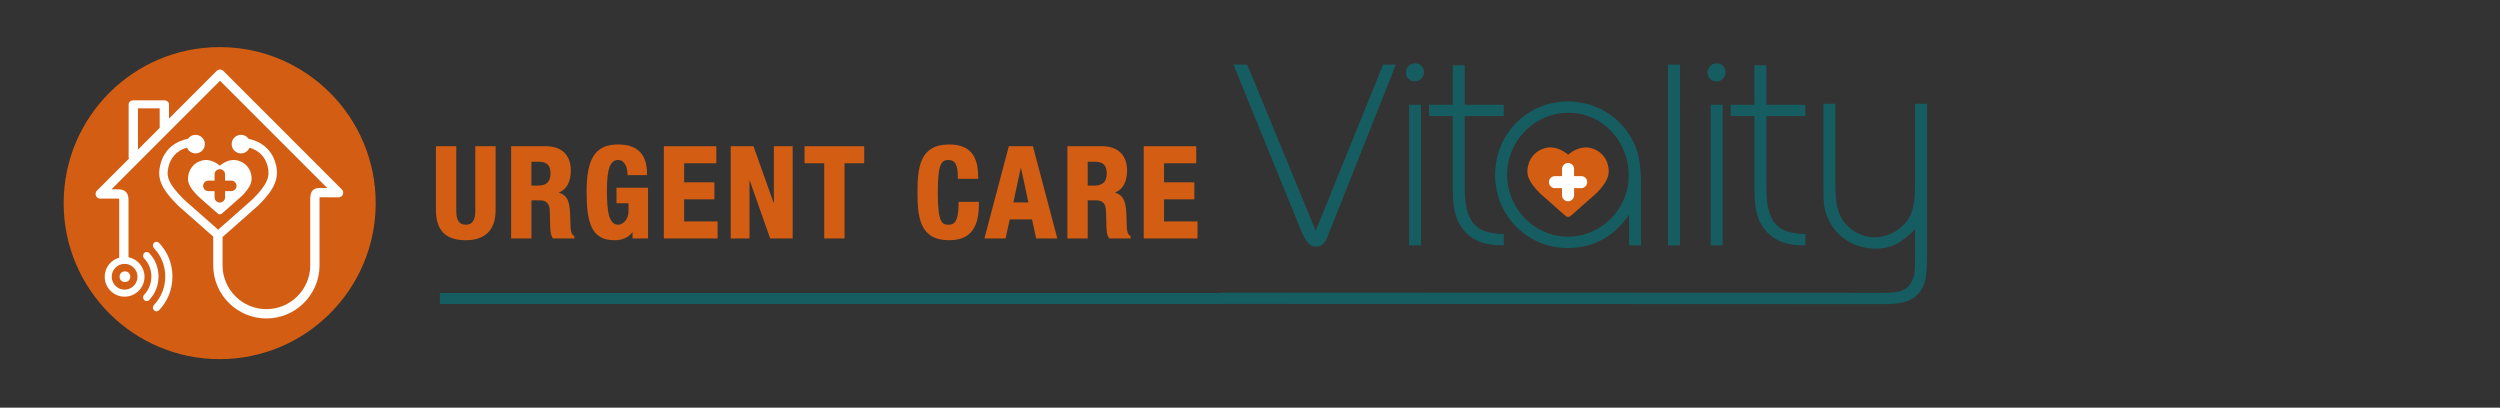 <?xml version="1.0" encoding="utf-8"?>
<!-- Generator: Adobe Illustrator 16.0.3, SVG Export Plug-In . SVG Version: 6.00 Build 0)  -->
<!DOCTYPE svg PUBLIC "-//W3C//DTD SVG 1.1//EN" "http://www.w3.org/Graphics/SVG/1.1/DTD/svg11.dtd">
<svg version="1.1" id="Layer_1" xmlns="http://www.w3.org/2000/svg" xmlns:xlink="http://www.w3.org/1999/xlink" x="0px" y="0px"
	 width="650px" height="106px" viewBox="0 0 650 106" enable-background="new 0 0 650 106" xml:space="preserve">
<rect x="0" y="0" width="650" height="106" fill="#333333" stroke="none"/>
<g id="Layer_1_1_" display="none">
	<g display="inline">
		<circle fill="#C84708" cx="57.59" cy="52.441" r="41.073"/>
		<g>
			<path fill="#FFFFFF" d="M39.039,65.593c-0.366-0.381-0.965-0.381-1.331,0c-0.368,0.384-0.368,1.005,0,1.388
				c2.536,2.646,2.536,6.939,0,9.586c-0.186,0.19-0.278,0.438-0.278,0.691c0,0.246,0.092,0.499,0.278,0.693
				c0.366,0.38,0.964,0.38,1.331,0C42.311,74.541,42.311,69.002,39.039,65.593z"/>
			<circle fill="#FFFFFF" cx="32.655" cy="71.817" r="1.406"/>
			<path fill="#FFFFFF" d="M40.294,62.904c-0.366,0.382-0.366,1.002,0,1.388c3.964,4.124,3.964,10.836,0,14.966
				c-0.184,0.19-0.277,0.442-0.277,0.693c0,0.247,0.093,0.497,0.277,0.693c0.366,0.381,0.963,0.381,1.331,0
				c2.275-2.371,3.529-5.521,3.529-8.869c0-3.355-1.254-6.5-3.529-8.871C41.257,62.523,40.66,62.523,40.294,62.904z"/>
			<path fill="#FFFFFF" d="M89.75,48.839L58.544,17.632c-0.46-0.46-1.274-0.46-1.732,0L44.247,30.196v-3.762
				c0-0.579-0.549-1.045-1.225-1.045H34.85c-0.677,0-1.226,0.467-1.226,1.045V40.32c0,0.142,0.035,0.28,0.095,0.403l-8.441,8.44
				c-0.351,0.351-0.454,0.878-0.265,1.333c0.189,0.458,0.637,0.759,1.133,0.759h4.676c0.134,0,0.231,0.003,0.299,0.012
				c0.008,0.07,0.015,0.169,0.015,0.302V66.67c0,0.036,0.002,0.073,0.005,0.109c-2.201,0.621-3.819,2.645-3.819,5.041
				c0,2.891,2.353,5.242,5.239,5.242c2.892,0,5.243-2.354,5.243-5.242c0-2.538-1.815-4.659-4.216-5.137
				c0-0.004,0.001-0.013,0.001-0.018V51.571c0-1.862-0.905-2.765-2.767-2.765h-1.719l28.573-28.575l28.226,28.226
				c-0.771-0.002-1.51-0.008-1.966-0.008c-2.497,0-2.514,1.878-2.528,3.464h0.024v16.899c0,6.361-5.177,11.539-11.541,11.539
				c-6.364,0-11.542-5.178-11.542-11.539v-7.443l9.545-8.432c4.176-4.176,5.391-7.082,4.48-10.715
				c-0.819-3.274-3.093-5.588-6.404-6.52c-0.255-0.07-0.51-0.127-0.765-0.17c-0.439-0.643-1.178-1.064-2.017-1.064
				c-1.348,0-2.443,1.094-2.443,2.442c0,1.351,1.094,2.443,2.443,2.443c1.015,0,1.884-0.618,2.254-1.497
				c3.168,0.916,4.352,3.165,4.784,4.902c0.614,2.445,0.172,4.542-3.848,8.565l-9.187,8.112l-9.032-7.962
				c-4.602-4.6-4.572-6.437-4.004-8.715c0.437-1.744,1.628-4.006,4.827-4.915c0.366,0.886,1.239,1.51,2.257,1.51
				c1.348,0,2.443-1.093,2.443-2.443c0-1.348-1.094-2.442-2.443-2.442c-0.834,0-1.571,0.42-2.011,1.057
				c-0.273,0.044-0.543,0.102-0.816,0.177c-3.312,0.931-5.586,3.245-6.404,6.52c-0.827,3.307-0.346,5.888,4.635,10.867l9.254,8.158
				v7.565c0,7.715,6.277,13.992,13.994,13.992c7.715,0,13.992-6.277,13.992-13.992V51.331h-0.017c0.003-0.16,0.01-0.311,0.02-0.429
				c0.016-0.001,0.033-0.001,0.048-0.001c1.301,0,4.933,0.027,4.933,0.027c0.502,0.013,0.95-0.292,1.143-0.75
				C90.205,49.72,90.102,49.19,89.75,48.839z M35.96,71.822c0,1.875-1.523,3.398-3.398,3.398c-1.872,0-3.396-1.523-3.396-3.398
				c0-1.872,1.523-3.396,3.396-3.396C34.437,68.428,35.96,69.95,35.96,71.822z M41.797,32.648l-5.722,5.719V27.481h5.722V32.648z"/>
		</g>
		<path fill="#FFFFFF" d="M65.855,44.763c-0.443-1.772-1.674-3.022-3.466-3.527c-1.76-0.494-3.541,0.325-4.75,1.355
			c-1.217-1.03-2.993-1.847-4.751-1.355c-1.792,0.504-3.023,1.755-3.466,3.527c-0.446,1.79-0.186,3.188,2.508,5.88l5.167,4.557
			c0.153,0.136,0.348,0.204,0.542,0.204c0.192,0,0.385-0.067,0.539-0.205l5.251-4.639C65.69,48.301,66.347,46.73,65.855,44.763z
			 M60.646,49.286H59.01v1.633c0,0.764-0.619,1.383-1.382,1.383c-0.763,0-1.38-0.619-1.38-1.383v-1.633h-1.636
			c-0.763,0-1.38-0.622-1.38-1.383c0-0.764,0.617-1.379,1.38-1.379h1.636v-1.636c0-0.762,0.617-1.381,1.38-1.381
			c0.763,0,1.382,0.619,1.382,1.381v1.636h1.635c0.761,0,1.38,0.616,1.38,1.379C62.024,48.664,61.407,49.286,60.646,49.286z"/>
	</g>
	<g display="inline">
		<g>
			<path fill="#08483C" d="M128.931,53.852c0.311,0.066,0.57,0.103,0.811,0.103c1.341,0,2.266-1,2.999-3.226l15.997-38.948h-3.07
				l-16.126,38.456L113.144,11.78h-3.324l16.411,38.897C127.162,52.698,127.97,53.646,128.931,53.852z"/>
			<path fill="#08483C" d="M153.287,15.688c1.225,0,2.18-0.926,2.18-2.11c0-1.22-0.918-2.106-2.18-2.106
				c-1.141,0-2.178,1.003-2.178,2.106C151.108,14.762,152.067,15.688,153.287,15.688z"/>
			<rect x="151.888" y="21.064" fill="#08483C" width="2.879" height="32.588"/>
			<path fill="#08483C" d="M162.344,40.406c0,5.192,0.792,7.852,3.025,10.166c2.149,2.157,4.83,3.083,8.96,3.083h0.231V51.03
				l-0.225-0.006c-6.812-0.226-9.112-2.962-9.112-10.84V23.698h9.337v-2.633h-9.337v-9.142h-2.879v9.142h-5.68v2.633h5.68V40.406z"
				/>
			<path fill="#08483C" d="M177.53,49.333c3.25,3.172,7.623,4.92,12.315,4.92c6.17,0,11.241-2.67,14.708-7.729v7.128h2.875V40.105
				c0-5.841-0.567-8.447-2.516-11.628c-3.004-5.037-8.745-8.165-14.99-8.165c-4.699,0-9.086,1.75-12.351,4.932
				c-3.274,3.184-5.077,7.477-5.077,12.078C172.493,41.896,174.282,46.163,177.53,49.333z M189.922,51.62
				c-8.024,0-14.549-6.413-14.549-14.299c0-7.925,6.597-14.375,14.705-14.375c8.074,0,14.395,6.412,14.395,14.599
				C204.472,45.307,197.944,51.62,189.922,51.62z"/>
			<rect x="213.885" y="11.777" fill="#08483C" width="2.877" height="41.875"/>
			<rect x="224.106" y="21.064" fill="#08483C" width="2.879" height="32.588"/>
			<path fill="#08483C" d="M225.508,15.688c1.222,0,2.175-0.926,2.175-2.11c0-1.22-0.917-2.106-2.175-2.106
				c-1.143,0-2.179,1.003-2.179,2.106C223.33,14.762,224.286,15.688,225.508,15.688z"/>
			<path fill="#08483C" d="M234.563,40.406c0,5.195,0.792,7.854,3.028,10.166c2.146,2.157,4.83,3.083,8.954,3.083h0.234V51.03
				l-0.228-0.006c-6.809-0.226-9.11-2.962-9.11-10.84V23.698h9.337v-2.633h-9.337v-9.142h-2.878v9.142h-5.677v2.633h5.677V40.406
				L234.563,40.406z"/>
			<path fill="#08483C" d="M273.034,20.854V39.05c0,4.063-0.309,6.031-1.218,7.804c-1.437,2.847-4.985,4.917-8.432,4.917
				c-3.555,0-6.985-2.141-8.343-5.206c-0.831-1.897-1.072-3.6-1.072-7.589V20.854h-2.881v18.122c0,5.069,0.063,5.954,1.033,8.291
				c1.812,4.27,6.374,7.135,11.338,7.135c3.746,0,6.131-1.099,9.573-4.485v6.024c0,3.683,0,4.557-0.813,6.102
				c-0.89,1.678-2.191,2.587-6.509,2.587l-155.796-0.047v0.45l0,0v1.945v0.227l155.797,0.061c4.73,0,7.269-0.938,8.763-3.244
				c0.894-1.385,1.436-2.636,1.436-8.338v-34.83H273.034z"/>
		</g>
		<path fill="#C84708" d="M199.602,34.96c-0.52-2.083-1.968-3.556-4.073-4.147c-2.069-0.581-4.163,0.383-5.586,1.591
			c-1.428-1.211-3.519-2.17-5.584-1.591c-2.109,0.591-3.553,2.064-4.076,4.147c-0.524,2.104-0.218,3.746,2.949,6.911l6.078,5.359
			c0.182,0.16,0.407,0.239,0.634,0.239s0.454-0.079,0.636-0.243l6.172-5.454C199.407,39.117,200.18,37.272,199.602,34.96z
			 M193.111,40.511h-1.725v1.723c0,0.804-0.652,1.456-1.454,1.456c-0.805,0-1.46-0.653-1.46-1.456v-1.723h-1.722
			c-0.802,0-1.456-0.655-1.456-1.459c0-0.803,0.654-1.453,1.456-1.453h1.722v-1.727c0-0.804,0.655-1.455,1.46-1.455
			c0.803,0,1.454,0.652,1.454,1.455V37.6h1.725c0.801,0,1.456,0.649,1.456,1.453C194.566,39.856,193.912,40.511,193.111,40.511z"/>
		<g>
			<g>
				<path fill="#C84708" d="M118.313,87.643c0,2.178-0.63,3.105-2.105,3.105c-1.479,0-2.108-0.93-2.108-3.105V74.021h-4.462v13.621
					c0,4.313,2.151,6.416,6.571,6.416c4.297,0,6.568-2.224,6.568-6.416V74.021h-4.462v13.621H118.313L118.313,87.643z"/>
				<path fill="#C84708" d="M139.236,89.846c-0.05-3.535-0.328-5.318-2.564-5.927c1.754-0.679,2.674-2.295,2.674-4.722
					c0-3.289-2.01-5.176-5.512-5.176h-7.626V93.68h4.463v-8.119h1.911c1.382,0,2.08,0.719,2.135,2.198l0.112,3.685
					c0.027,0.766,0.112,1.554,0.542,2.146l0.07,0.096h4.683V93.15l-0.126-0.063C139.379,92.775,139.261,91.834,139.236,89.846z
					 M130.672,77.328h1.662c1.692,0,2.551,0.82,2.551,2.436c0,1.832-0.856,2.649-2.774,2.649h-1.438L130.672,77.328L130.672,77.328z
					"/>
				<path fill="#C84708" d="M149.426,86.177h2.639v1.736c0,1.979-1.486,2.836-2.246,2.836c-2.102,0-2.524-2.793-2.524-7.302
					c0-4.611,0.724-6.494,2.497-6.494c1.505,0,2.051,1.793,2.051,2.997v0.231h4.296V79.95c0-4.243-2.095-6.306-6.403-6.306
					c-4.904,0-6.903,2.895-6.903,9.986c0,6.604,1.002,10.426,6.125,10.426c1.769,0,3.055-0.56,3.997-1.738v1.361h3.405V82.868
					h-6.936v3.309H149.426z"/>
				<polygon fill="#C84708" points="164.311,85.344 170.985,85.344 170.985,81.713 164.311,81.713 164.311,77.652 171.403,77.652 
					171.403,74.021 159.851,74.021 159.851,93.682 171.68,93.682 171.68,90.048 164.311,90.048 				"/>
				<polygon fill="#C84708" points="184.094,86.268 179.589,74.021 174.584,74.021 174.584,93.682 178.713,93.682 178.713,81.15 
					183.273,93.682 188.222,93.682 188.222,74.021 184.094,74.021 				"/>
				<polygon fill="#C84708" points="190.849,77.652 195.187,77.652 195.187,93.682 199.649,93.682 199.649,77.652 203.987,77.652 
					203.987,74.021 190.849,74.021 				"/>
				<path fill="#C84708" d="M223.295,86.109c0,4.279-1.124,4.639-2.274,4.639c-1.364,0-2.329-0.475-2.329-6.63
					c0-5.558,0.511-7.166,2.274-7.166c1.595,0,2.162,0.987,2.162,3.778v0.229h4.46V80.73c0-3.299-0.724-7.088-6.372-7.088
					c-6.454,0-6.987,4.828-6.987,10.205c0,5.381,0.534,10.207,6.987,10.207c5.795,0,6.539-4.246,6.539-7.947v-0.229h-4.461
					L223.295,86.109L223.295,86.109z"/>
				<path fill="#C84708" d="M234.358,74.021l-5.379,19.658h4.655l0.915-4.063h4.919l0.917,4.063h4.655l-5.381-19.658H234.358z
					 M238.67,85.988h-3.32l1.66-7.475L238.67,85.988z"/>
				<path fill="#C84708" d="M260.285,89.846c-0.048-3.535-0.326-5.318-2.562-5.927c1.756-0.679,2.675-2.295,2.675-4.722
					c0-3.289-2.008-5.176-5.514-5.176h-7.624V93.68h4.461v-8.119h1.911c1.381,0,2.081,0.719,2.134,2.198l0.112,3.687
					c0.029,0.765,0.114,1.552,0.544,2.146l0.07,0.097h4.682V93.15l-0.125-0.063C260.431,92.775,260.312,91.834,260.285,89.846z
					 M251.723,77.328h1.66c1.694,0,2.554,0.82,2.554,2.436c0,1.832-0.858,2.649-2.776,2.649h-1.438V77.328z"/>
				<polygon fill="#C84708" points="268.542,90.048 268.542,85.344 275.215,85.344 275.215,81.713 268.542,81.713 268.542,77.652 
					275.632,77.652 275.632,74.021 264.081,74.021 264.081,93.682 275.911,93.682 275.911,90.048 				"/>
			</g>
		</g>
	</g>
</g>
<g>
	<g>
		<path fill="#D35E13" d="M418.078,42.959c-0.558-2.236-2.111-3.816-4.372-4.453c-2.221-0.623-4.466,0.413-5.993,1.708
			c-1.534-1.3-3.778-2.33-5.995-1.708c-2.261,0.634-3.814,2.216-4.373,4.453c-0.567,2.257-0.234,4.021,3.163,7.417l6.522,5.75
			c0.189,0.175,0.438,0.258,0.683,0.258c0.242,0,0.483-0.083,0.681-0.259l6.625-5.855C417.87,47.424,418.701,45.44,418.078,42.959z"
			/>
		<g>
			<g>
				<path fill="#FFFFFF" d="M407.698,42.379c-0.863,0-1.568,0.701-1.568,1.562v6.828c0,0.86,0.7,1.562,1.568,1.562
					c0.858,0,1.561-0.702,1.561-1.562v-6.828C409.26,43.078,408.561,42.379,407.698,42.379z"/>
				<path fill="#FFFFFF" d="M412.675,47.353c0-0.864-0.701-1.56-1.563-1.56h-6.827c-0.858,0-1.562,0.696-1.562,1.56
					c0,0.863,0.699,1.566,1.562,1.566h6.827C411.973,48.918,412.675,48.216,412.675,47.353z"/>
			</g>
		</g>
	</g>
	<path fill="#165D62" stroke="#165D62" stroke-width="0.485" stroke-miterlimit="10" d="M345.328,60.425
		c-1.121,3.528-2.497,3.657-3.846,3.357c-0.99-0.222-1.833-1.362-2.757-3.423l-17.674-43.312h3.062l17.978,43.589l17.683-43.589
		h2.79L345.328,60.425z"/>
	<path fill="#165D62" stroke="#165D62" stroke-width="0.485" stroke-miterlimit="10" d="M369.986,18.818
		c0,1.184-0.93,2.112-2.111,2.112c-1.183,0-2.115-0.929-2.115-2.112c0-1.099,1.019-2.112,2.115-2.112
		C369.144,16.706,369.986,17.636,369.986,18.818z M369.229,63.55h-2.619V27.474h2.619V63.55z"/>
	<path fill="#165D62" stroke="#165D62" stroke-width="0.485" stroke-miterlimit="10" d="M377.964,17.213h2.622v10.263h10.139v2.451
		h-10.141v18.757c0,8.953,2.618,12.165,10.139,12.42v2.448c-4.479,0-7.271-1.014-9.546-3.373c-2.367-2.54-3.21-5.493-3.21-11.239
		V29.926h-6.171v-2.451h6.171L377.964,17.213L377.964,17.213z"/>
	<path fill="#165D62" stroke="#165D62" stroke-width="0.485" stroke-miterlimit="10" d="M423.794,54.933
		c-3.715,6.084-9.293,9.298-16.22,9.298c-10.393,0-18.589-8.284-18.589-18.762c0-10.562,8.281-18.843,18.675-18.843
		c6.675,0,12.839,3.465,16.051,9.041c2.113,3.55,2.704,6.421,2.704,12.927v14.955h-2.62L423.794,54.933L423.794,54.933z
		 M391.603,45.472c0,8.955,7.269,16.306,16.052,16.306s16.052-7.267,16.052-16.054c0-9.293-7.012-16.644-15.884-16.644
		C398.87,29.08,391.603,36.429,391.603,45.472z"/>
	<path fill="#165D62" stroke="#165D62" stroke-width="0.485" stroke-miterlimit="10" d="M436.547,63.55h-2.62v-46.5h2.62V63.55z"/>
	<path fill="#165D62" stroke="#165D62" stroke-width="0.485" stroke-miterlimit="10" d="M448.408,18.818
		c0,1.184-0.931,2.112-2.111,2.112c-1.183,0-2.112-0.929-2.112-2.112c0-1.099,1.015-2.112,2.112-2.112
		C447.564,16.706,448.408,17.636,448.408,18.818z M447.648,63.55h-2.619V27.474h2.619V63.55z"/>
	<path fill="#165D62" stroke="#165D62" stroke-width="0.485" stroke-miterlimit="10" d="M456.387,17.213h2.616v10.263h10.141v2.451
		h-10.141v18.757c0,8.953,2.621,12.165,10.141,12.42v2.448c-4.478,0-7.267-1.014-9.544-3.373c-2.369-2.54-3.209-5.493-3.209-11.239
		V29.926h-6.168v-2.451h6.168L456.387,17.213L456.387,17.213z"/>
	<path fill="#165D62" stroke="#165D62" stroke-width="0.485" stroke-miterlimit="10" d="M317.239,76.328l172.712,0.054
		c4.477,0,6.186-0.872,7.292-3.038c0.937-1.83,0.915-2.895,0.915-7.256v-7.099c-3.887,4.058-6.423,5.405-10.648,5.405
		c-5.32,0-10.136-3.124-12.081-7.855c-1.014-2.535-1.104-3.467-1.104-9.209V27.238h2.622v20.091c0,4.477,0.254,6.42,1.184,8.618
		c1.521,3.549,5.405,5.998,9.295,5.998c3.798,0,7.772-2.365,9.375-5.662c1.012-2.025,1.353-4.305,1.353-8.869V27.238h2.62v38.846
		c0,6.337-0.567,7.699-1.522,9.225c-1.568,2.501-4.235,3.523-9.302,3.523l-172.709-0.067"/>
	
		<rect x="114.568" y="76.379" fill="#165D62" stroke="#165D62" stroke-width="0.406" stroke-miterlimit="10" width="203.704" height="2.457"/>
	<path fill="#FFFFFF" d="M32.743,80.742c-2.901,0-5.263-2.36-5.263-5.262s2.361-5.26,5.263-5.26c2.903,0,5.262,2.358,5.262,5.26
		C38.004,78.382,35.645,80.742,32.743,80.742z M32.743,72.069c-1.88,0-3.412,1.53-3.412,3.415s1.53,3.415,3.412,3.415
		c1.882,0,3.412-1.532,3.412-3.415S34.625,72.069,32.743,72.069z"/>
	<path fill="#FFFFFF" d="M39.245,69.225c-0.368-0.382-0.967-0.382-1.336,0c-0.369,0.385-0.369,1.01,0,1.393
		c2.547,2.653,2.547,6.971,0,9.623c-0.188,0.194-0.28,0.443-0.28,0.698c0,0.249,0.092,0.502,0.28,0.694
		c0.369,0.385,0.968,0.385,1.336,0C42.532,78.211,42.532,72.646,39.245,69.225z"/>
	<path fill="#FFFFFF" d="M31.423,75.473c0-0.779,0.633-1.411,1.412-1.411c0.777,0,1.411,0.632,1.411,1.411
		c0,0.777-0.633,1.414-1.411,1.414S31.423,76.253,31.423,75.473z"/>
	<path fill="#FFFFFF" d="M41.843,84.339c2.286-2.379,3.544-5.538,3.544-8.908c0-3.363-1.258-6.525-3.544-8.903
		c-0.368-0.388-0.968-0.388-1.336,0c-0.367,0.381-0.367,1.001,0,1.391c3.98,4.138,3.98,10.882,0,15.026
		c-0.185,0.195-0.277,0.448-0.277,0.699c0,0.249,0.093,0.501,0.277,0.693C40.875,84.723,41.475,84.723,41.843,84.339z"/>
	<path fill="#FFFFFF" d="M72.723,45.757c-0.821-3.289-3.105-5.612-6.429-6.545c-0.309-0.084-0.619-0.15-0.926-0.194v2.257
		c0.108,0.02,0.216,0.046,0.324,0.078c3.234,0.904,4.436,3.187,4.874,4.944c0.615,2.453,0.174,4.56-3.865,8.601l-9.226,8.145
		l-9.069-7.997c-4.621-4.616-4.592-6.458-4.021-8.747c0.439-1.757,1.642-4.039,4.875-4.944c0.335-0.095,0.674-0.152,1.012-0.178
		v-2.228c-0.537,0.027-1.075,0.113-1.611,0.26c-3.327,0.934-5.611,3.257-6.432,6.545c-0.831,3.321-0.347,5.912,4.655,10.91
		l9.59,8.458c0.286,0.253,0.643,0.379,1,0.379c0.358,0,0.717-0.127,1.002-0.381l9.746-8.612
		C72.417,52.323,73.638,49.407,72.723,45.757z"/>
	<circle fill="#FFFFFF" cx="51.5" cy="40.426" r="2.452"/>
	<path fill="#FFFFFF" d="M32.541,71.536c-0.679,0-1.23-0.55-1.23-1.23V55.143c0-0.134-0.006-0.231-0.016-0.3
		c-0.069-0.012-0.167-0.015-0.302-0.015h-4.696c-0.499,0-0.948-0.305-1.138-0.765c-0.191-0.463-0.085-0.988,0.265-1.339
		l31.664-31.667c0.461-0.461,1.28-0.461,1.74,0l31.336,31.337c0.353,0.354,0.458,0.885,0.264,1.347
		c-0.192,0.461-0.64,0.767-1.146,0.755c0,0-3.649-0.026-4.953-0.026c-0.019,0-0.034,0-0.048,0.002
		c-0.021,0.249-0.026,0.633-0.029,0.957l-1.231,0.067l-1.23-0.009c0.014-1.594,0.033-3.48,2.539-3.48
		c0.457,0,1.198,0.005,1.971,0.01L57.959,23.671L29.27,52.366h1.726c1.868,0,2.778,0.911,2.778,2.778v15.162
		C33.772,70.986,33.221,71.536,32.541,71.536z"/>
	<path fill="#FFFFFF" d="M35.039,44.896c-0.679,0-1.232-0.468-1.232-1.048V29.906c0-0.582,0.552-1.05,1.232-1.05h8.206
		c0.679,0,1.231,0.469,1.231,1.05v6.842c0,0.581-0.55,1.052-1.231,1.052c-0.68,0-1.229-0.471-1.229-1.052v-5.795H36.27v12.896
		C36.27,44.428,35.719,44.896,35.039,44.896z"/>
	<circle fill="#FFFFFF" cx="63.5" cy="40.426" r="2.453"/>
	<path fill="#FFFFFF" d="M70.229,86.505c-7.747,0-14.051-6.3-14.051-14.048v-8.33h2.462v8.33c0,6.391,5.199,11.59,11.589,11.59
		c6.39,0,11.59-5.199,11.59-11.59V54.903h2.461v17.554C84.28,80.203,77.978,86.505,70.229,86.505z"/>
	<path fill="#FFFFFF" d="M66.174,48.31c-0.443-1.78-1.681-3.037-3.479-3.542c-1.767-0.497-3.556,0.325-4.77,1.358
		c-1.224-1.034-3.006-1.853-4.772-1.358c-1.798,0.505-3.036,1.762-3.479,3.542c-0.448,1.798-0.188,3.2,2.519,5.904l5.19,4.577
		c0.154,0.135,0.347,0.203,0.543,0.203c0.191,0,0.384-0.068,0.542-0.207l5.271-4.658C66.007,51.862,66.669,50.283,66.174,48.31z"/>
	<g>
		<g>
			<path fill="#DD6D26" d="M57.913,47.046c-0.767,0-1.387,0.621-1.387,1.386v6.058c0,0.767,0.62,1.39,1.387,1.39
				c0.766,0,1.387-0.623,1.387-1.39v-6.058C59.299,47.667,58.678,47.046,57.913,47.046z"/>
			<path fill="#DD6D26" d="M62.328,51.46c0-0.768-0.621-1.386-1.385-1.386h-6.059c-0.766,0-1.387,0.618-1.387,1.386
				c0,0.766,0.62,1.388,1.387,1.388h6.059C61.707,52.848,62.328,52.226,62.328,51.46z"/>
		</g>
	</g>
	<circle fill="#D35E13" cx="57.116" cy="52.81" r="40.565"/>
	<circle fill="#FFFFFF" cx="50.845" cy="37.47" r="2.413"/>
	<circle fill="#FFFFFF" cx="62.649" cy="37.47" r="2.413"/>
	<g>
		<path fill="#FFFFFF" d="M38.792,65.797c-0.36-0.375-0.952-0.375-1.314,0c-0.362,0.379-0.362,0.995,0,1.371
			c2.506,2.61,2.506,6.854,0,9.469c-0.182,0.187-0.274,0.431-0.274,0.684c0,0.243,0.091,0.493,0.274,0.684
			c0.362,0.378,0.954,0.378,1.314,0C42.025,74.637,42.025,69.165,38.792,65.797z"/>
		<circle fill="#FFFFFF" cx="32.487" cy="71.945" r="1.387"/>
		<path fill="#FFFFFF" d="M40.032,63.144c-0.362,0.377-0.362,0.986,0,1.371c3.915,4.072,3.915,10.702,0,14.779
			c-0.181,0.188-0.273,0.438-0.273,0.688c0,0.243,0.092,0.491,0.273,0.688c0.362,0.374,0.952,0.374,1.314-0.002
			c2.248-2.343,3.485-5.448,3.485-8.764c0-3.313-1.238-6.416-3.485-8.76C40.984,62.769,40.394,62.769,40.032,63.144z"/>
		<path fill="#FFFFFF" d="M88.88,49.251L58.057,18.431c-0.455-0.455-1.258-0.455-1.712,0L43.937,30.838v-3.715
			c0-0.571-0.542-1.031-1.21-1.031h-8.071c-0.667,0-1.211,0.461-1.211,1.031V40.84c0,0.141,0.035,0.275,0.096,0.397l-8.338,8.336
			c-0.345,0.347-0.45,0.866-0.261,1.317c0.185,0.454,0.627,0.75,1.118,0.75h4.62c0.132,0,0.229,0.003,0.295,0.011
			c0.01,0.069,0.016,0.167,0.016,0.297v14.915c0,0.046,0.02,0.082,0.026,0.129c-2.18,0.606-3.795,2.589-3.795,4.962
			c0,2.855,2.323,5.178,5.176,5.178c2.854,0,5.178-2.322,5.178-5.178c0-2.506-1.796-4.601-4.168-5.071
			c0-0.008,0.003-0.013,0.003-0.02V51.949c0-1.838-0.894-2.729-2.732-2.729h-1.696L57.203,21l27.878,27.876
			c-0.762-0.003-1.491-0.008-1.941-0.008c-2.466,0-2.482,1.853-2.497,3.423h0.022v16.69c0,6.289-5.115,11.396-11.4,11.396
			c-6.286,0-11.399-5.109-11.399-11.396v-7.356l9.425-8.328c4.125-4.122,5.326-6.991,4.425-10.581
			c-0.808-3.233-3.054-5.519-6.324-6.437c-0.304-0.084-0.608-0.147-0.911-0.192v2.22c0.106,0.021,0.212,0.048,0.317,0.078
			c3.183,0.891,4.365,3.135,4.795,4.862c0.605,2.416,0.169,4.486-3.801,8.461l-9.075,8.01l-8.921-7.863
			c-4.545-4.544-4.515-6.356-3.955-8.609c0.431-1.726,1.614-3.969,4.796-4.862c0.331-0.093,0.664-0.147,0.994-0.175v-2.188
			c-0.525,0.027-1.056,0.11-1.585,0.258c-3.271,0.919-5.517,3.206-6.327,6.438c-0.815,3.267-0.339,5.814,4.579,10.733l9.142,8.061
			v7.473c0,7.618,6.199,13.818,13.821,13.818c7.619,0,13.82-6.2,13.821-13.82V51.71h-0.017c0.003-0.154,0.011-0.305,0.02-0.42
			c0.015-0.002,0.031-0.002,0.048-0.002c1.284,0,4.873,0.027,4.873,0.027c0.497,0.014,0.938-0.289,1.127-0.74
			C89.33,50.122,89.227,49.6,88.88,49.251z M35.751,71.953c0,1.851-1.505,3.355-3.355,3.355c-1.849,0-3.355-1.506-3.355-3.355
			s1.506-3.355,3.355-3.355C34.247,68.6,35.752,70.103,35.751,71.953z M41.516,33.259l-5.651,5.651V28.158h5.651V33.259
			L41.516,33.259z"/>
		<path fill="#FFFFFF" d="M51.526,51.034l5.104,4.5c0.15,0.134,0.341,0.2,0.533,0.2c0.189,0,0.381-0.066,0.532-0.202l5.185-4.581
			c2.231-2.231,2.883-3.782,2.396-5.727c-0.438-1.749-1.654-2.986-3.423-3.483c-1.739-0.489-3.498,0.321-4.691,1.339
			c-1.202-1.017-2.958-1.824-4.692-1.339c-1.77,0.497-2.985,1.734-3.422,3.483C48.607,46.994,48.866,48.372,51.526,51.034z
			 M54.173,46.964h1.615V45.35c0-0.756,0.609-1.366,1.364-1.366c0.755,0,1.365,0.609,1.365,1.366v1.614h1.616
			c0.751,0,1.362,0.608,1.362,1.363c0,0.752-0.61,1.366-1.362,1.365h-1.616v1.615c0,0.753-0.611,1.364-1.365,1.364
			c-0.753,0-1.364-0.611-1.364-1.364v-1.615h-1.615c-0.753,0-1.363-0.612-1.363-1.365C52.81,47.572,53.42,46.964,54.173,46.964z"/>
	</g>
	<g>
		<path fill="#D35E13" d="M123.581,54.636c0,2.657-0.742,3.791-2.478,3.791c-1.737,0-2.478-1.134-2.478-3.791V38.02h-5.281v16.616
			c0,5.266,2.539,7.824,7.758,7.824c5.075,0,7.757-2.706,7.757-7.824V38.02h-5.279L123.581,54.636L123.581,54.636z"/>
		<path fill="#D35E13" d="M148.282,57.321c-0.057-4.315-0.385-6.491-3.032-7.229c2.075-0.829,3.163-2.798,3.163-5.76
			c0-4.013-2.373-6.313-6.511-6.313h-9.004v23.978h5.279v-9.906h2.25c1.626,0,2.447,0.878,2.511,2.685l0.131,4.495
			c0.033,0.929,0.134,1.888,0.64,2.61l0.083,0.117h5.539v-0.644l-0.149-0.079C148.453,60.896,148.315,59.751,148.282,57.321z
			 M138.176,42.052h1.954c2.02,0,3.003,0.972,3.003,2.971c0,2.236-1.007,3.232-3.267,3.232h-1.691L138.176,42.052L138.176,42.052z"
			/>
		<path fill="#D35E13" d="M160.292,52.846h3.118v2.117c0,2.416-1.75,3.462-2.642,3.462c-2.471,0-2.97-3.407-2.97-8.908
			c0-5.626,0.851-7.923,2.938-7.923c1.771,0,2.414,2.188,2.414,3.659v0.277h5.079v-0.278c0-5.177-2.473-7.692-7.561-7.692
			c-5.788,0-8.152,3.532-8.152,12.187c0,8.052,1.183,12.712,7.233,12.712c2.082,0,3.598-0.67,4.708-2.104v1.643h4.033V48.813h-8.199
			v4.033H160.292z"/>
		<polygon fill="#D35E13" points="177.877,51.828 185.75,51.828 185.75,47.403 177.877,47.403 177.877,42.446 186.243,42.446 
			186.243,38.02 172.599,38.02 172.599,61.999 186.571,61.999 186.571,57.573 177.877,57.573 		"/>
		<polygon fill="#D35E13" points="201.206,52.915 195.905,38.02 189.987,38.02 189.987,61.999 194.872,61.999 194.872,46.754 
			200.237,61.999 206.091,61.999 206.091,38.02 201.206,38.02 		"/>
		<polygon fill="#D35E13" points="209.18,42.446 214.298,42.446 214.298,61.999 219.578,61.999 219.578,42.446 224.696,42.446 
			224.696,38.02 209.18,38.02 		"/>
		<g>
			<path fill="#D35E13" d="M249.238,52.767c0,5.221-1.319,5.66-2.673,5.66c-1.604,0-2.74-0.578-2.74-8.087
				c0-6.784,0.601-8.744,2.674-8.744c1.879,0,2.545,1.206,2.545,4.61v0.278h5.279v-0.278c0-4.024-0.856-8.643-7.527-8.643
				c-7.617,0-8.25,5.889-8.25,12.451s0.63,12.448,8.25,12.448c6.846,0,7.723-5.178,7.723-9.693v-0.277h-5.28L249.238,52.767
				L249.238,52.767z"/>
			<path fill="#D35E13" d="M268.562,38.02h-6.268l-6.257,23.629l-0.093,0.349h5.505l1.084-4.955h5.786l1.085,4.955h5.504
				l-6.293-23.773L268.562,38.02z M267.383,52.617h-3.906l1.952-9.087L267.383,52.617z"/>
			<path fill="#D35E13" d="M292.906,57.321c-0.059-4.315-0.389-6.491-3.035-7.229c2.077-0.83,3.166-2.799,3.166-5.76
				c0-4.013-2.375-6.313-6.51-6.313h-9.006v23.978h5.28v-9.906h2.248c1.625,0,2.446,0.878,2.511,2.685l0.13,4.495
				c0.033,0.929,0.134,1.885,0.639,2.61L288.413,62h5.54v-0.646l-0.15-0.079C293.074,60.899,292.937,59.751,292.906,57.321z
				 M282.8,42.052h1.956c2.019,0,3,0.972,3,2.971c0,2.236-1.005,3.232-3.264,3.232h-1.692L282.8,42.052L282.8,42.052z"/>
			<polygon fill="#D35E13" points="302.649,57.573 302.649,51.828 310.524,51.828 310.524,47.403 302.649,47.403 302.649,42.446 
				311.017,42.446 311.017,38.02 297.369,38.02 297.369,61.999 311.344,61.999 311.344,57.573 			"/>
		</g>
	</g>
</g>
</svg>

